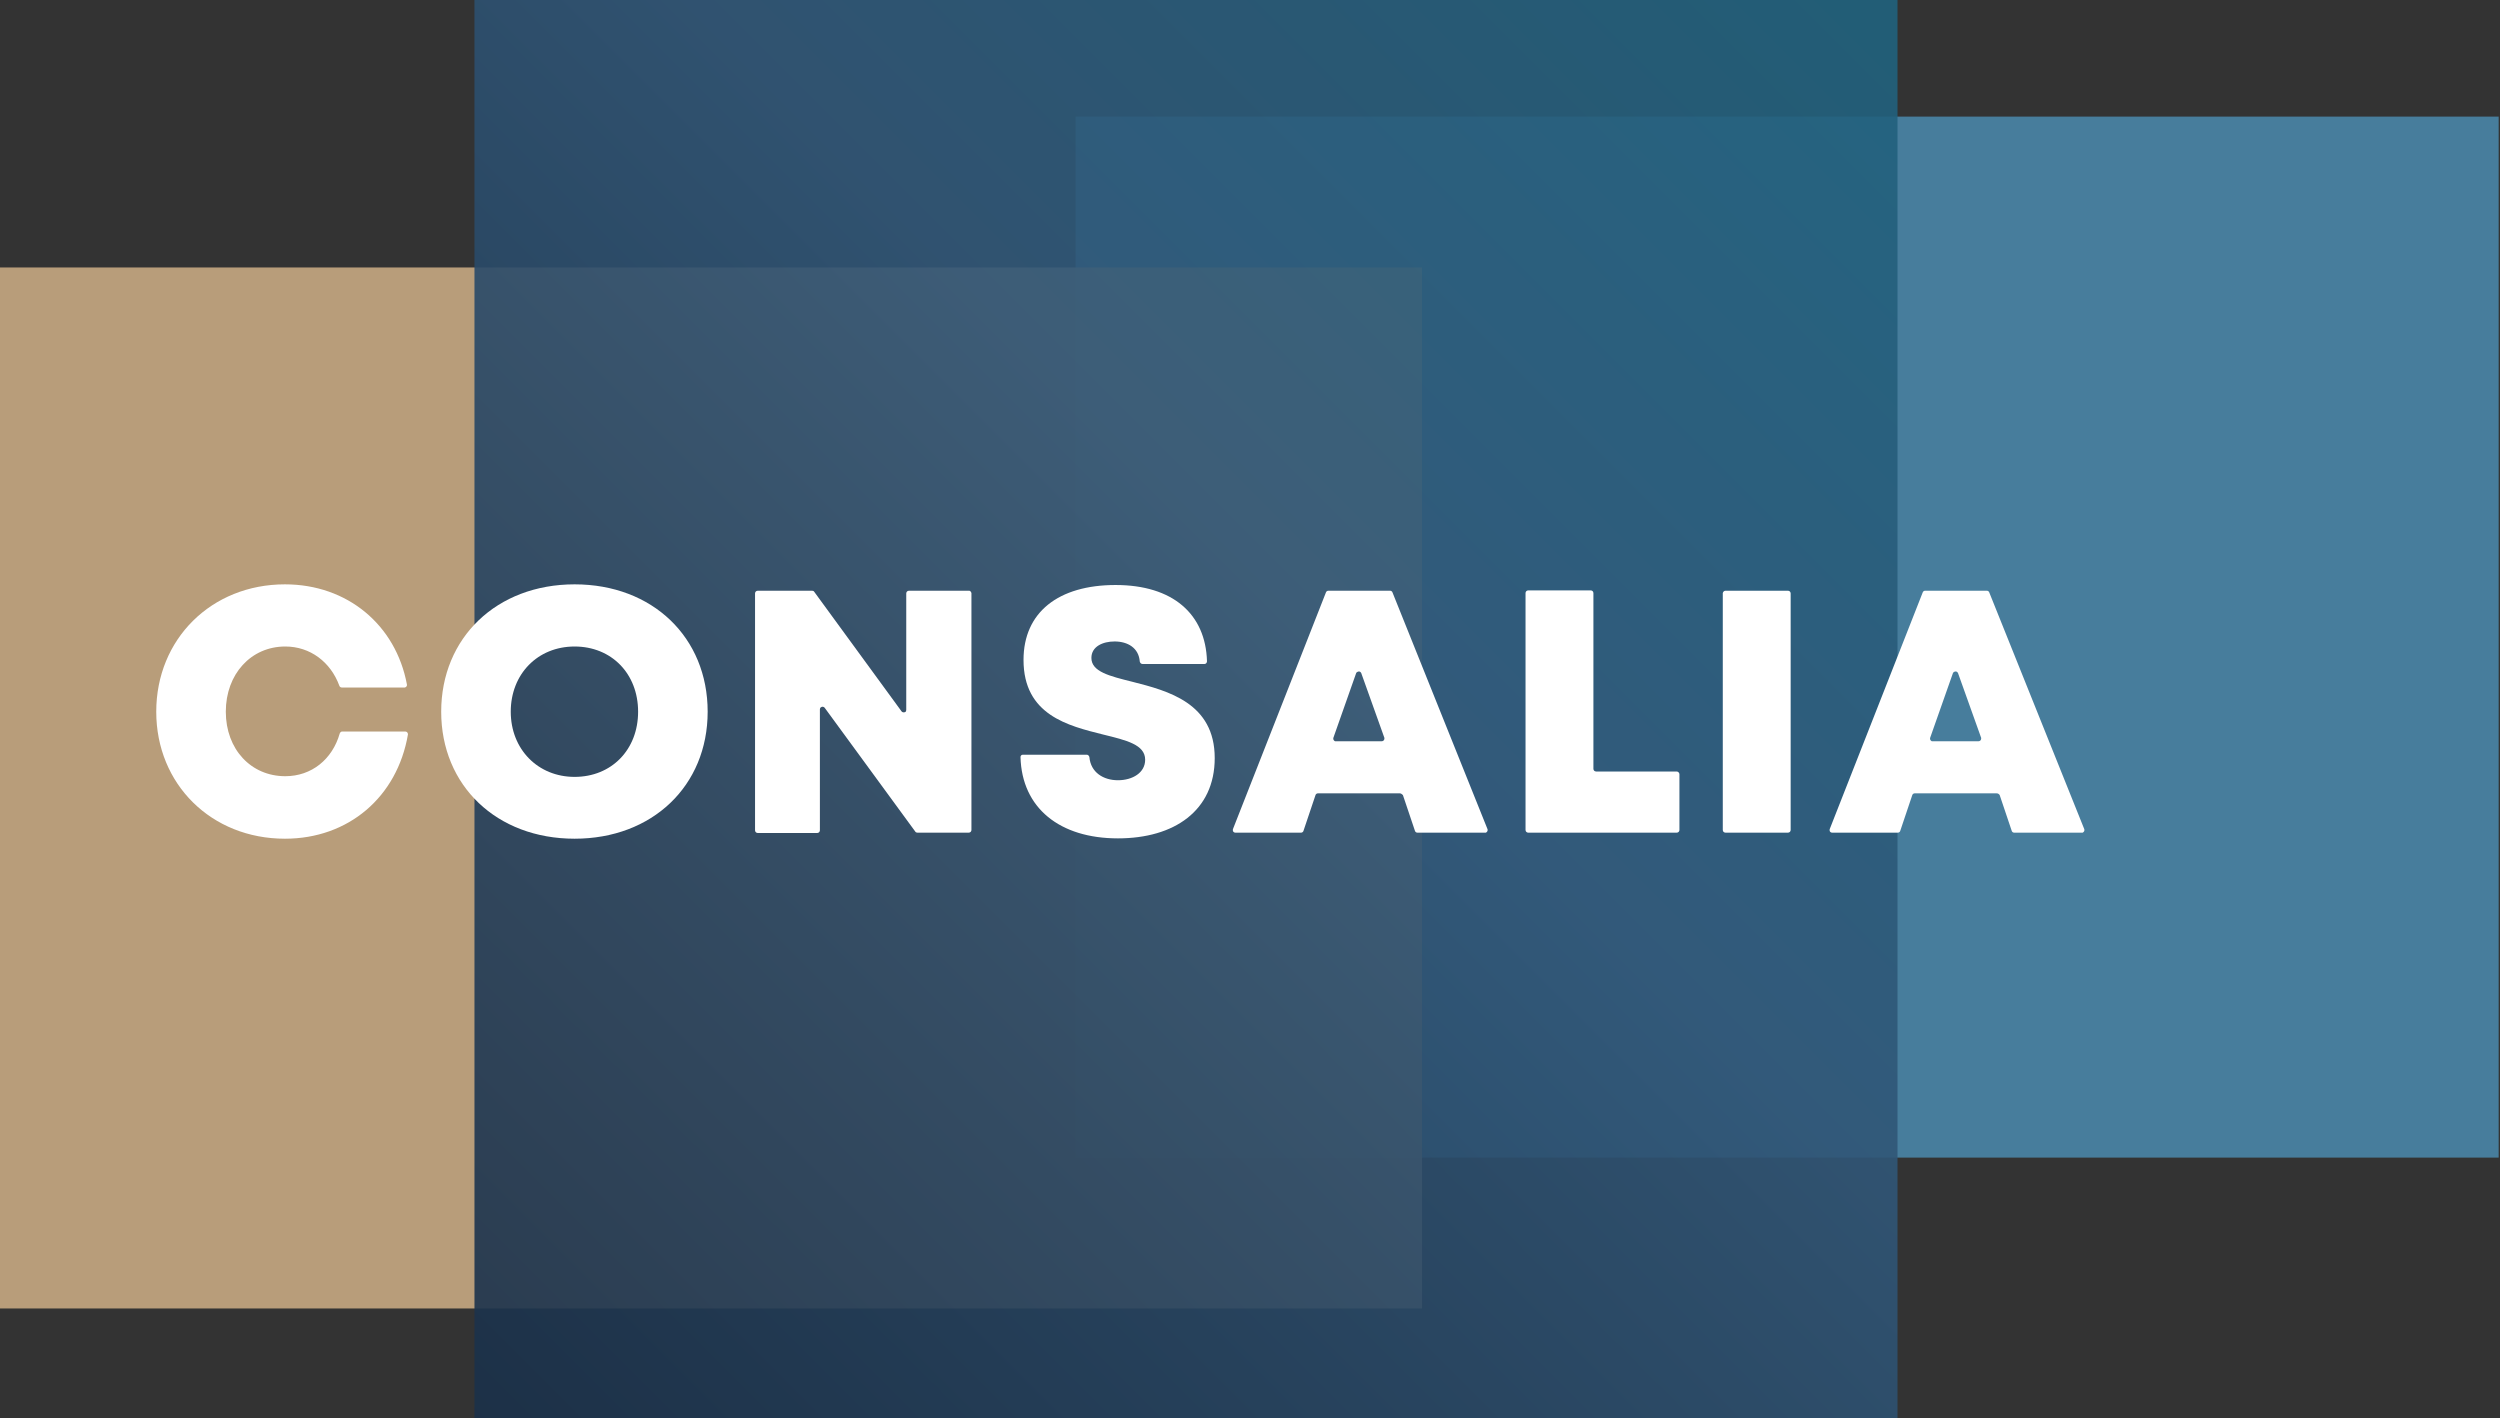 <?xml version="1.0" encoding="utf-8"?>
<!-- Generator: Adobe Illustrator 24.3.0, SVG Export Plug-In . SVG Version: 6.00 Build 0)  -->
<svg version="1.1" id="Layer_1" xmlns="http://www.w3.org/2000/svg" xmlns:xlink="http://www.w3.org/1999/xlink" x="0px" y="0px"
	 viewBox="0 0 744 422" style="enable-background:new 0 0 744 422;" xml:space="preserve">
<rect x="0" y="0" width="744" height="422" fill="#333333" stroke="none"/>
<style type="text/css">
	.st0{opacity:0.9;fill:#4A85A8;enable-background:new    ;}
	.st1{opacity:0.9;fill:#C7A982;enable-background:new    ;}
	.st2{opacity:0.9;fill:url(#SVGID_1_);enable-background:new    ;}
	.st3{fill:#FFFFFF;}
</style>
<rect x="320.1" y="34.7" class="st0" width="423.5" height="309.8"/>
<rect x="-0.3" y="79.6" class="st1" width="423.5" height="309.8"/>
<linearGradient id="SVGID_1_" gradientUnits="userSpaceOnUse" x1="141.238" y1="-2.138" x2="564.773" y2="421.387" gradientTransform="matrix(1 0 0 -1 0 421)">
	<stop  offset="0" style="stop-color:#1A3049"/>
	<stop  offset="0.58" style="stop-color:#305677"/>
	<stop  offset="0.99" style="stop-color:#20627E"/>
</linearGradient>
<rect x="141.2" y="-0.4" class="st2" width="423.5" height="423.5"/>
<path class="st3" d="M84.8,249.6c-21.9,0-38.3-16.2-38.3-37.8s16.4-37.9,38.3-37.9c18.6,0,33,12.1,36.3,29.8
	c0.1,0.4-0.2,0.8-0.6,0.9c0,0-0.1,0-0.1,0h-18.7c-0.3,0-0.6-0.2-0.7-0.5c-2.6-7.1-8.7-11.7-16.1-11.7c-10.2,0-17.7,8.2-17.7,19.4
	s7.5,19.2,17.7,19.2c7.8,0,14-5,16.2-12.7c0.1-0.3,0.4-0.6,0.7-0.6h18.8c0.4,0,0.8,0.3,0.8,0.8c0,0,0,0.1,0,0.1
	C118.2,237.2,103.7,249.6,84.8,249.6L84.8,249.6z"/>
<path class="st3" d="M171,249.6c-23.2,0-39.7-15.8-39.7-37.8s16.5-37.9,39.7-37.9s39.6,15.8,39.6,37.9S194.1,249.6,171,249.6z
	 M171,231.2c11,0,18.9-8.1,18.9-19.4s-7.9-19.4-18.9-19.4s-19,8.2-19,19.4S160.1,231.2,171,231.2z"/>
<path class="st3" d="M289.1,176.5V247c0,0.4-0.3,0.8-0.8,0.8H273c-0.2,0-0.5-0.1-0.6-0.3l-27-36.9c-0.3-0.3-0.7-0.4-1.1-0.1
	c-0.2,0.1-0.3,0.4-0.3,0.6v36c0,0.4-0.3,0.8-0.8,0.8c0,0,0,0,0,0h-17.7c-0.4,0-0.8-0.3-0.8-0.8v-70.5c0-0.4,0.3-0.8,0.8-0.8h16.2
	c0.2,0,0.5,0.1,0.6,0.3l26,35.6c0.2,0.3,0.7,0.4,1.1,0.2c0.2-0.1,0.3-0.4,0.3-0.6v-34.7c0-0.4,0.3-0.8,0.8-0.8h17.7
	C288.7,175.7,289,176.1,289.1,176.5C289.1,176.5,289.1,176.5,289.1,176.5z"/>
<path class="st3" d="M304.4,224.6h19c0.4,0,0.7,0.3,0.8,0.7c0.4,4.6,4.2,6.9,8.5,6.9s8.1-2.2,8.1-6.1c0-4.5-5.6-5.8-12.5-7.5
	c-10.4-2.6-23.7-5.8-23.7-22.2c0-14.2,10.4-22.3,27.4-22.3s26.8,8.6,27.2,22.7c0,0.4-0.3,0.8-0.7,0.8c0,0,0,0,0,0H340
	c-0.4,0-0.7-0.3-0.8-0.7c-0.3-4.1-3.6-6-7.5-6c-3.5,0-6.9,1.5-6.9,4.9c0,4.1,5.4,5.4,12.2,7.1c10.6,2.7,24.5,6.3,24.5,22.7
	c0,15.7-12.1,23.9-28.8,23.9c-17.3,0-28.6-9-29-24.2C303.7,224.9,304,224.6,304.4,224.6z"/>
<path class="st3" d="M416.6,236.1h-24.4c-0.3,0-0.6,0.2-0.7,0.5l-3.6,10.7c-0.1,0.3-0.4,0.5-0.7,0.5h-19.6c-0.4,0-0.8-0.4-0.7-0.8
	c0-0.1,0-0.1,0-0.2l27.7-70.5c0.1-0.3,0.4-0.5,0.7-0.5h18.4c0.3,0,0.6,0.2,0.7,0.5l28.3,70.5c0.1,0.4-0.1,0.8-0.5,1
	c-0.1,0-0.1,0-0.2,0h-20.2c-0.3,0-0.6-0.2-0.7-0.5l-3.6-10.7C417.2,236.3,416.9,236.1,416.6,236.1z M403.6,200.3l-6.8,19.3
	c-0.1,0.4,0.1,0.8,0.5,1c0.1,0,0.2,0,0.2,0h13.7c0.4,0,0.8-0.3,0.8-0.8c0-0.1,0-0.2,0-0.2l-6.9-19.3c-0.2-0.4-0.6-0.6-1-0.4
	C403.8,200,403.7,200.1,403.6,200.3L403.6,200.3z"/>
<path class="st3" d="M499.8,230.4V247c0,0.4-0.3,0.8-0.8,0.8h-44.2c-0.4,0-0.8-0.3-0.8-0.8v-70.5c0-0.4,0.3-0.8,0.8-0.8h18.6
	c0.4,0,0.8,0.3,0.8,0.8v52.3c0,0.4,0.3,0.8,0.8,0.8H499C499.4,229.6,499.8,230,499.8,230.4z"/>
<path class="st3" d="M513.5,175.8h18.6c0.4,0,0.8,0.3,0.8,0.8V247c0,0.4-0.3,0.8-0.8,0.8h-18.6c-0.4,0-0.8-0.3-0.8-0.8c0,0,0,0,0,0
	v-70.5C512.8,176.1,513.1,175.8,513.5,175.8L513.5,175.8z"/>
<path class="st3" d="M594.2,236.1h-24.4c-0.3,0-0.6,0.2-0.7,0.5l-3.6,10.7c-0.1,0.3-0.4,0.5-0.7,0.5h-19.6c-0.4,0-0.8-0.4-0.7-0.8
	c0-0.1,0-0.1,0-0.2l27.7-70.5c0.1-0.3,0.4-0.5,0.7-0.5h18.4c0.3,0,0.6,0.2,0.7,0.5l28.3,70.5c0.1,0.4-0.1,0.8-0.5,1
	c-0.1,0-0.1,0-0.2,0h-20.2c-0.3,0-0.6-0.2-0.7-0.5l-3.6-10.7C594.9,236.3,594.6,236.1,594.2,236.1z M581.2,200.3l-6.8,19.3
	c-0.1,0.4,0.1,0.8,0.5,1c0.1,0,0.2,0,0.2,0h13.7c0.4,0,0.8-0.3,0.8-0.8c0-0.1,0-0.2,0-0.2l-6.9-19.3c-0.2-0.4-0.6-0.6-1-0.4
	C581.5,199.9,581.3,200.1,581.2,200.3L581.2,200.3z"/>
</svg>
